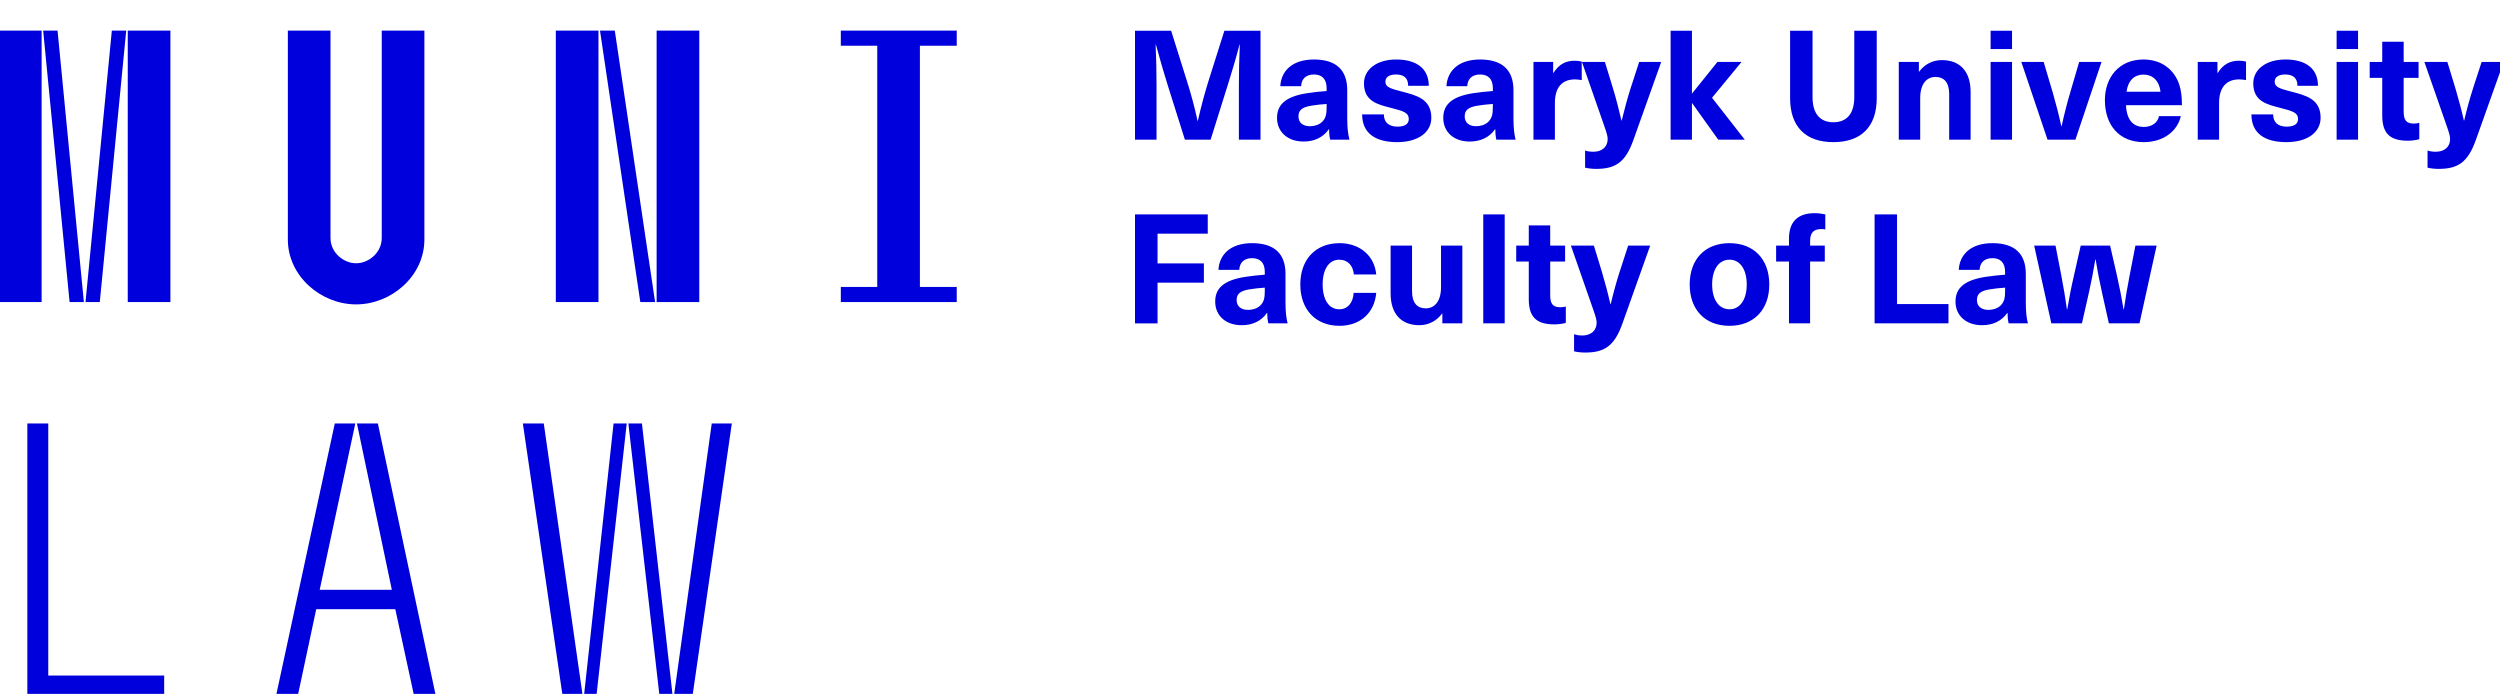 <?xml version="1.0" encoding="UTF-8" standalone="no"?><!DOCTYPE svg PUBLIC "-//W3C//DTD SVG 1.1//EN" "http://www.w3.org/Graphics/SVG/1.1/DTD/svg11.dtd"><svg width="100%" height="100%" viewBox="0 0 245 68" version="1.1" xmlns="http://www.w3.org/2000/svg" xmlns:xlink="http://www.w3.org/1999/xlink" xml:space="preserve" xmlns:serif="http://www.serif.com/" style="fill-rule:evenodd;clip-rule:evenodd;stroke-linejoin:round;stroke-miterlimit:1.414;"><path d="M-0.06,3l0,26.6l4.14,0l0,-26.6l-4.14,0Zm4.29,0l2.59,26.6l1.4,0l-2.58,-26.6l-1.41,0Zm6.73,0l-2.58,26.6l1.4,0l2.59,-26.6l-1.41,0Zm1.56,0l0,26.6l4.18,0l0,-26.6l-4.18,0Zm15.69,0l0,20.48c0,3.57 3.23,6.35 6.69,6.35c3.46,0 6.69,-2.78 6.69,-6.35l0,-20.48l-4.18,0l0,20.33c0,1.44 -1.29,2.47 -2.51,2.47c-1.22,0 -2.51,-1.03 -2.51,-2.47l0,-20.33l-4.18,0Zm26.26,0l0,26.6l4.18,0l0,-26.6l-4.18,0Zm4.33,0l3.95,26.6l1.45,0l-3.95,-26.6l-1.45,0Zm5.55,0l0,26.6l4.18,0l0,-26.6l-4.18,0Zm18.05,25.12l0,1.48l11.36,0l0,-1.48l-3.61,0l0,-23.64l3.61,0l0,-1.48l-11.36,0l0,1.48l3.57,0l0,23.64l-3.57,0Z" style="fill:#0000dc;fill-rule:nonzero;"/><path d="M2.68,41.5l0,26.6l13.41,0l0,-1.9l-11.36,0l0,-24.7l-2.05,0Zm30.13,0l-5.74,26.6l2.13,0l1.79,-8.4l7.75,0l1.82,8.4l2.13,0l-5.66,-26.6l-2.05,0l3.42,16.3l-7.07,0l3.49,-16.3l-2.01,0Zm22.31,26.6l1.97,0l-3.8,-26.6l-2.05,0l3.88,26.6Zm2.12,0l1.22,0l2.96,-26.6l-1.29,0l-2.89,26.6Zm7.38,0l1.29,0l-3,-26.6l-1.33,0l3.04,26.6Zm1.44,0l1.82,0l3.84,-26.6l-1.97,0l-3.69,26.6Z" style="fill:#0000dc;fill-rule:nonzero;"/><path d="M123.53,13.69l0,-10.68l-3.54,0l-1.55,4.9c-0.4,1.29 -0.76,2.63 -1.05,3.93l-0.03,0c-0.28,-1.3 -0.64,-2.64 -1.05,-3.93l-1.54,-4.9l-3.54,0l0,10.68l2.11,0l0,-5.31c0,-1.34 -0.03,-2.67 -0.09,-4.01l0.03,0c0.35,1.31 0.74,2.64 1.14,3.93l1.7,5.39l2.52,0l1.69,-5.39c0.41,-1.29 0.8,-2.62 1.14,-3.93l0.03,0c-0.06,1.34 -0.09,2.67 -0.09,4.01l0,5.31l2.12,0Zm5.24,-7.86c-2.18,0 -3.23,1.17 -3.3,2.62l2.04,0c0.03,-0.72 0.47,-1.15 1.26,-1.15c0.73,0 1.24,0.39 1.24,1.35l0,0.27c-0.48,0.03 -1.33,0.12 -1.9,0.21c-2.21,0.34 -2.96,1.18 -2.96,2.43c0,1.32 0.98,2.31 2.6,2.31c1.05,0 1.9,-0.39 2.47,-1.2l0.03,0c0,0.37 0.03,0.7 0.11,1.02l1.89,0c-0.14,-0.51 -0.22,-1.13 -0.22,-2.09l0,-2.76c0,-1.99 -1.1,-3.01 -3.26,-3.01Zm1.24,4.65c0,0.69 -0.07,1.09 -0.43,1.45c-0.3,0.3 -0.77,0.44 -1.2,0.44c-0.74,0 -1.13,-0.39 -1.13,-0.96c0,-0.62 0.36,-0.9 1.23,-1.05c0.45,-0.08 1.08,-0.14 1.53,-0.17l0,0.29Zm6.81,-4.65c-1.89,0 -3.15,0.97 -3.15,2.34c0,1.77 1.36,2.07 2.64,2.4c1.19,0.31 1.75,0.45 1.75,1.11c0,0.45 -0.37,0.73 -1.1,0.73c-0.87,0 -1.34,-0.43 -1.34,-1.2l-2.13,0c0,1.85 1.31,2.72 3.42,2.72c2.07,0 3.36,-0.96 3.36,-2.39c0,-1.86 -1.5,-2.2 -2.86,-2.56c-1.16,-0.3 -1.64,-0.44 -1.64,-0.98c0,-0.43 0.36,-0.7 1.04,-0.7c0.75,0 1.19,0.33 1.19,1.11l2.02,0c0,-1.7 -1.21,-2.58 -3.2,-2.58Zm8.23,0c-2.17,0 -3.22,1.17 -3.3,2.62l2.04,0c0.03,-0.72 0.48,-1.15 1.26,-1.15c0.74,0 1.25,0.39 1.25,1.35l0,0.27c-0.48,0.03 -1.34,0.12 -1.91,0.21c-2.2,0.34 -2.95,1.18 -2.95,2.43c0,1.32 0.97,2.31 2.59,2.31c1.05,0 1.91,-0.39 2.48,-1.2l0.03,0c0,0.37 0.03,0.7 0.1,1.02l1.89,0c-0.13,-0.51 -0.21,-1.13 -0.21,-2.09l0,-2.76c0,-1.99 -1.11,-3.01 -3.27,-3.01Zm1.25,4.65c0,0.69 -0.08,1.09 -0.44,1.45c-0.3,0.3 -0.76,0.44 -1.2,0.44c-0.73,0 -1.12,-0.39 -1.12,-0.96c0,-0.62 0.36,-0.9 1.23,-1.05c0.45,-0.08 1.08,-0.14 1.53,-0.17l0,0.29Zm8.02,-4.53c-0.9,0 -1.57,0.37 -2.08,1.2l-0.03,0l0,-1.08l-1.93,0l0,7.62l2.1,0l0,-3.6c0,-1.5 0.68,-2.31 1.97,-2.31c0.21,0 0.43,0.03 0.66,0.07l0,-1.81c-0.2,-0.06 -0.48,-0.09 -0.69,-0.09Zm8.48,0.12l-2.16,0l-0.83,2.55c-0.34,1.05 -0.62,2.13 -0.88,3.19l-0.03,0c-0.24,-1.06 -0.52,-2.14 -0.84,-3.19l-0.78,-2.55l-2.25,0l2.16,6.19c0.3,0.86 0.36,1.1 0.36,1.38c0,0.75 -0.55,1.23 -1.39,1.23c-0.32,0 -0.61,-0.04 -0.82,-0.12l0,1.68c0.32,0.08 0.72,0.12 1.1,0.12c1.9,0 2.86,-0.67 3.63,-2.82l2.73,-7.66Zm8.19,7.62l-3.21,-4.11l2.89,-3.51l-2.36,0l-2.47,3.07l-0.03,0l0,-6.13l-2.09,0l0,10.68l2.09,0l0,-3.57l0.03,0l2.55,3.57l2.6,0Zm12.93,-10.68l-2.2,0l0,6.52c0,1.59 -0.72,2.45 -2.05,2.45c-1.32,0 -2.04,-0.86 -2.04,-2.45l0,-6.52l-2.2,0l0,6.6c0,2.82 1.53,4.32 4.24,4.32c2.72,0 4.25,-1.5 4.25,-4.32l0,-6.6Zm6.39,2.88c-0.97,0 -1.74,0.46 -2.24,1.14l-0.02,0l0,-0.96l-1.97,0l0,7.62l2.1,0l0,-4.08c0,-1.38 0.63,-2.07 1.5,-2.07c0.82,0 1.34,0.52 1.34,1.68l0,4.47l2.1,0l0,-4.68c0,-2.07 -1.1,-3.12 -2.81,-3.12Zm6.87,-1.08l0,-1.8l-2.1,0l0,1.8l2.1,0Zm0,8.88l0,-7.62l-2.1,0l0,7.62l2.1,0Zm6.21,0l2.56,-7.62l-2.19,0l-0.88,3c-0.32,1.08 -0.6,2.19 -0.84,3.3l-0.03,0c-0.24,-1.11 -0.53,-2.22 -0.84,-3.3l-0.89,-3l-2.19,0l2.57,7.62l2.73,0Zm6.69,-1.25c-0.9,0 -1.67,-0.55 -1.73,-2.13l5.48,0c0,-0.84 -0.08,-1.42 -0.24,-1.95c-0.48,-1.54 -1.77,-2.53 -3.53,-2.53c-2.38,0 -3.78,1.74 -3.78,3.99c0,2.43 1.4,4.11 3.8,4.11c2.02,0 3.34,-1.16 3.64,-2.55l-2.14,0c-0.11,0.61 -0.66,1.06 -1.5,1.06Zm-0.02,-5.13c0.85,0 1.53,0.53 1.67,1.68l-3.33,0c0.16,-1.15 0.81,-1.68 1.66,-1.68Zm9.36,-1.36c-0.9,0 -1.57,0.37 -2.08,1.2l-0.03,0l0,-1.08l-1.93,0l0,7.62l2.09,0l0,-3.6c0,-1.5 0.69,-2.31 1.98,-2.31c0.21,0 0.43,0.03 0.66,0.07l0,-1.81c-0.2,-0.06 -0.48,-0.09 -0.69,-0.09Zm4.55,-0.12c-1.89,0 -3.15,0.97 -3.15,2.34c0,1.77 1.36,2.07 2.64,2.4c1.18,0.31 1.75,0.45 1.75,1.11c0,0.45 -0.37,0.73 -1.11,0.73c-0.87,0 -1.33,-0.43 -1.33,-1.2l-2.13,0c0,1.85 1.3,2.72 3.42,2.72c2.07,0 3.36,-0.96 3.36,-2.39c0,-1.86 -1.5,-2.2 -2.87,-2.56c-1.15,-0.3 -1.63,-0.44 -1.63,-0.98c0,-0.43 0.36,-0.7 1.03,-0.7c0.75,0 1.2,0.33 1.2,1.11l2.01,0c0,-1.7 -1.2,-2.58 -3.19,-2.58Zm7.12,-1.02l0,-1.8l-2.1,0l0,1.8l2.1,0Zm0,8.88l0,-7.62l-2.1,0l0,7.62l2.1,0Zm5.46,-1.58c-0.72,0 -0.99,-0.33 -0.99,-1.17l0,-3.31l1.46,0l0,-1.56l-1.46,0l0,-1.98l-2.1,0l0,1.98l-1.23,0l0,1.56l1.23,0l0,3.69c0,1.77 0.77,2.47 2.52,2.47c0.36,0 0.83,-0.06 1.11,-0.15l0,-1.6c-0.13,0.04 -0.34,0.07 -0.54,0.07Zm8.81,-6.04l-2.16,0l-0.83,2.55c-0.34,1.05 -0.63,2.13 -0.88,3.19l-0.03,0c-0.24,-1.06 -0.53,-2.14 -0.84,-3.19l-0.78,-2.55l-2.25,0l2.16,6.19c0.3,0.86 0.36,1.1 0.36,1.38c0,0.75 -0.56,1.23 -1.4,1.23c-0.31,0 -0.6,-0.04 -0.81,-0.12l0,1.68c0.32,0.08 0.72,0.12 1.1,0.12c1.9,0 2.86,-0.67 3.63,-2.82l2.73,-7.66Z" style="fill:#0000dc;fill-rule:nonzero;"/><path d="M118.36,22.9l0,-1.89l-7.13,0l0,10.68l2.21,0l0,-3.99l4.54,0l0,-1.89l-4.54,0l0,-2.91l4.92,0Zm4.34,0.93c-2.17,0 -3.22,1.17 -3.29,2.62l2.04,0c0.03,-0.72 0.47,-1.15 1.25,-1.15c0.74,0 1.25,0.39 1.25,1.35l0,0.27c-0.48,0.03 -1.33,0.12 -1.9,0.21c-2.21,0.34 -2.96,1.18 -2.96,2.43c0,1.32 0.97,2.31 2.6,2.31c1.04,0 1.9,-0.39 2.47,-1.2l0.03,0c0,0.37 0.03,0.7 0.11,1.02l1.89,0c-0.14,-0.51 -0.21,-1.13 -0.21,-2.09l0,-2.76c0,-1.99 -1.11,-3.01 -3.28,-3.01Zm1.25,4.65c0,0.69 -0.07,1.09 -0.43,1.45c-0.3,0.3 -0.77,0.44 -1.21,0.44c-0.73,0 -1.12,-0.39 -1.12,-0.96c0,-0.62 0.36,-0.9 1.23,-1.05c0.45,-0.08 1.08,-0.14 1.53,-0.17l0,0.29Zm7.32,-4.65c-2.33,0 -3.84,1.59 -3.84,4.05c0,2.46 1.51,4.05 3.84,4.05c2.05,0 3.44,-1.29 3.6,-3.23l-2.21,0c-0.06,0.99 -0.6,1.61 -1.41,1.61c-1.01,0 -1.63,-0.93 -1.63,-2.43c0,-1.5 0.62,-2.43 1.63,-2.43c0.81,0 1.35,0.55 1.43,1.45l2.19,0c-0.16,-1.78 -1.55,-3.07 -3.6,-3.07Zm7.82,8.04c0.97,0 1.74,-0.47 2.23,-1.14l0.03,0l0,0.96l1.96,0l0,-7.62l-2.09,0l0,4.08c0,1.38 -0.63,2.07 -1.5,2.07c-0.83,0 -1.34,-0.53 -1.34,-1.68l0,-4.47l-2.1,0l0,4.68c0,2.07 1.1,3.12 2.81,3.12Zm8.37,-0.18l0,-10.68l-2.1,0l0,10.68l2.1,0Zm5.45,-1.58c-0.72,0 -0.99,-0.33 -0.99,-1.17l0,-3.31l1.46,0l0,-1.56l-1.46,0l0,-1.98l-2.1,0l0,1.98l-1.23,0l0,1.56l1.23,0l0,3.69c0,1.77 0.77,2.47 2.52,2.47c0.36,0 0.83,-0.06 1.11,-0.15l0,-1.6c-0.13,0.04 -0.34,0.07 -0.54,0.07Zm8.81,-6.04l-2.16,0l-0.83,2.55c-0.34,1.05 -0.63,2.13 -0.88,3.19l-0.03,0c-0.24,-1.06 -0.53,-2.14 -0.84,-3.19l-0.78,-2.55l-2.25,0l2.16,6.19c0.3,0.86 0.36,1.1 0.36,1.38c0,0.75 -0.56,1.24 -1.4,1.24c-0.31,0 -0.6,-0.05 -0.81,-0.13l0,1.68c0.32,0.08 0.72,0.12 1.1,0.12c1.9,0 2.86,-0.67 3.63,-2.82l2.73,-7.66Zm7.77,-0.24c-2.39,0 -3.9,1.57 -3.9,4.05c0,2.47 1.51,4.05 3.9,4.05c2.38,0 3.9,-1.58 3.9,-4.05c0,-2.48 -1.52,-4.05 -3.9,-4.05Zm0,1.62c1.03,0 1.69,0.94 1.69,2.43c0,1.48 -0.66,2.43 -1.69,2.43c-1.04,0 -1.7,-0.95 -1.7,-2.43c0,-1.49 0.66,-2.43 1.7,-2.43Zm9.01,-3c0.14,0 0.29,0.01 0.38,0.04l0,-1.48c-0.26,-0.06 -0.68,-0.12 -1.04,-0.12c-1.63,0 -2.52,0.82 -2.52,2.49l0,0.69l-1.26,0l0,1.56l1.26,0l0,6.06l2.07,0l0,-6.06l1.44,0l0,-1.56l-1.44,0l0,-0.44c0,-0.86 0.38,-1.18 1.11,-1.18Zm7.41,7.35l0,-8.79l-2.2,0l0,10.68l7.24,0l0,-1.89l-5.04,0Zm9.35,-5.97c-2.18,0 -3.23,1.17 -3.3,2.62l2.04,0c0.03,-0.72 0.48,-1.15 1.26,-1.15c0.73,0 1.24,0.39 1.24,1.35l0,0.27c-0.48,0.03 -1.33,0.12 -1.9,0.21c-2.21,0.34 -2.96,1.18 -2.96,2.43c0,1.32 0.98,2.31 2.6,2.31c1.05,0 1.9,-0.39 2.47,-1.2l0.03,0c0,0.37 0.03,0.7 0.11,1.02l1.89,0c-0.14,-0.51 -0.21,-1.13 -0.21,-2.09l0,-2.76c0,-1.99 -1.11,-3.01 -3.27,-3.01Zm1.24,4.65c0,0.69 -0.07,1.09 -0.43,1.45c-0.3,0.3 -0.77,0.44 -1.2,0.44c-0.74,0 -1.13,-0.39 -1.13,-0.96c0,-0.62 0.36,-0.9 1.23,-1.05c0.45,-0.08 1.08,-0.14 1.53,-0.17l0,0.29Zm13.17,3.21l1.68,-7.62l-2.08,0l-0.57,2.94c-0.21,1.09 -0.41,2.22 -0.56,3.31l-0.03,0c-0.18,-1.09 -0.39,-2.17 -0.64,-3.28l-0.68,-2.97l-2.88,0l-0.67,2.97c-0.26,1.11 -0.47,2.19 -0.65,3.28l-0.03,0c-0.15,-1.09 -0.34,-2.22 -0.55,-3.31l-0.57,-2.94l-2.09,0l1.68,7.62l3,0l0.68,-3c0.24,-1.06 0.45,-2.16 0.63,-3.26l0.03,0c0.18,1.1 0.39,2.2 0.63,3.26l0.67,3l3,0Z" style="fill:#0000dc;fill-rule:nonzero;"/></svg>